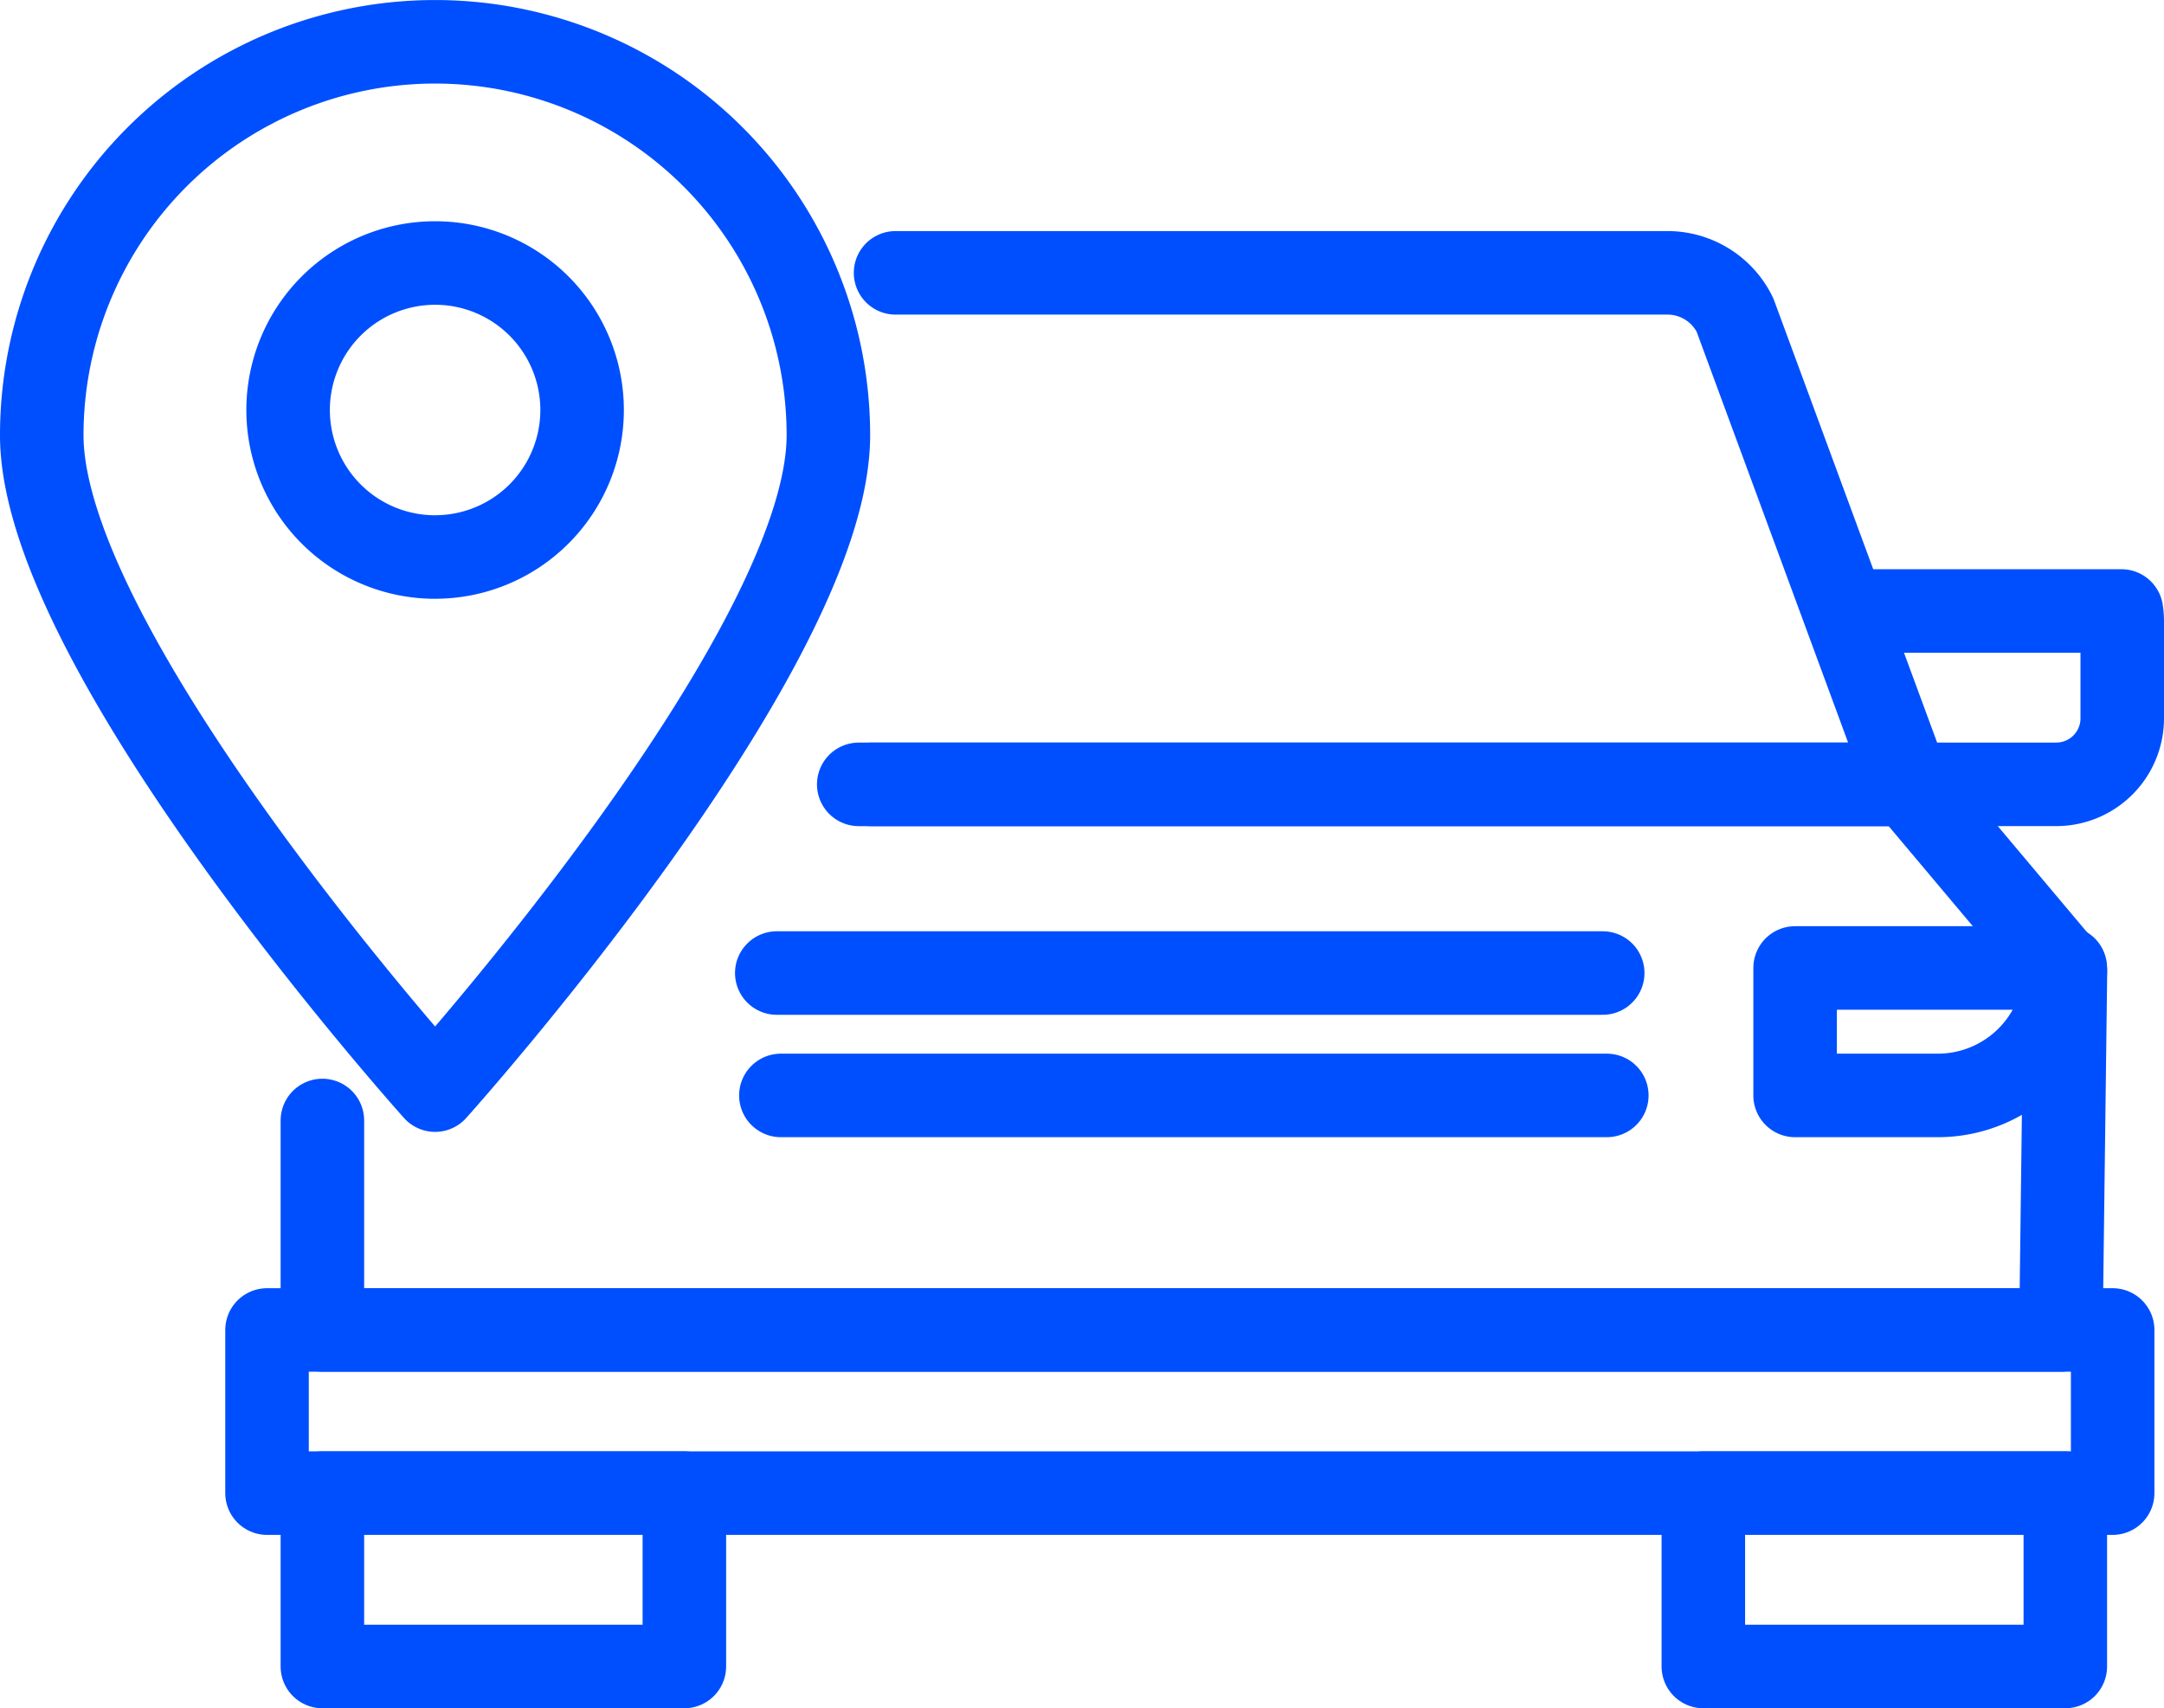 <svg xmlns="http://www.w3.org/2000/svg" width="64.775" height="51.128" viewBox="0 0 64.775 51.128">
  <g id="グループ_24430" data-name="グループ 24430" transform="translate(0.419 0.42)">
    <g id="グループ_24431" data-name="グループ 24431" transform="translate(0.831 0.83)">
      <path id="パス_148948" data-name="パス 148948" d="M105.018,31.18h23.106a2.248,2.248,0,0,1,2.02,1.261l5.18,14.049H103.916" transform="translate(-79.461 -24.264)" fill="none" stroke="#004ffe" stroke-linecap="round" stroke-linejoin="round" stroke-width="2.5"/>
      <path id="パス_148949" data-name="パス 148949" d="M53.757,94.672H84.8l4.71,5.6L89.375,111H37.335v-6.268" transform="translate(-28.935 -72.446)" fill="none" stroke="#004ffe" stroke-linecap="round" stroke-linejoin="round" stroke-width="2.5"/>
      <rect id="長方形_23259" data-name="長方形 23259" width="55.245" height="4.883" transform="translate(6.743 38.556)" fill="none" stroke="#004ffe" stroke-linecap="round" stroke-linejoin="round" stroke-width="2.5"/>
      <rect id="長方形_23260" data-name="長方形 23260" width="10.835" height="5.189" transform="translate(8.4 43.439)" fill="none" stroke="#004ffe" stroke-linecap="round" stroke-linejoin="round" stroke-width="2.5"/>
      <rect id="長方形_23261" data-name="長方形 23261" width="10.835" height="5.189" transform="translate(49.736 43.439)" fill="none" stroke="#004ffe" stroke-linecap="round" stroke-linejoin="round" stroke-width="2.5"/>
      <line id="線_1293" data-name="線 1293" x2="24.723" transform="translate(22.001 27.873)" fill="none" stroke="#004ffe" stroke-linecap="round" stroke-linejoin="round" stroke-width="2.5"/>
      <path id="パス_148950" data-name="パス 148950" d="M220.151,121.272h4.273a3.815,3.815,0,0,0,3.815-3.815h-8.088Z" transform="translate(-167.668 -89.736)" fill="none" stroke="#004ffe" stroke-linecap="round" stroke-linejoin="round" stroke-width="2.5"/>
      <line id="線_1294" data-name="線 1294" x2="24.723" transform="translate(22.124 31.536)" fill="none" stroke="#004ffe" stroke-linecap="round" stroke-linejoin="round" stroke-width="2.5"/>
      <path id="パス_148951" data-name="パス 148951" d="M229.746,73.154H237.2a1.955,1.955,0,0,1,.024.29v2.929a1.975,1.975,0,0,1-1.969,1.969h-3.83" transform="translate(-174.949 -56.117)" fill="none" stroke="#004ffe" stroke-linecap="round" stroke-linejoin="round" stroke-width="2.5"/>
      <path id="パス_148952" data-name="パス 148952" d="M14.274,2.5A11.776,11.776,0,0,0,2.5,14.276c0,6.5,11.774,19.6,11.774,19.6s11.772-13.1,11.772-19.6A11.774,11.774,0,0,0,14.274,2.5Zm0,15.421a4.4,4.4,0,1,1,4.4-4.4A4.4,4.4,0,0,1,14.273,17.92Z" transform="translate(-2.5 -2.499)" fill="none" stroke="#004ffe" stroke-linecap="round" stroke-linejoin="round" stroke-width="2.5"/>
    </g>
  </g>
</svg>
